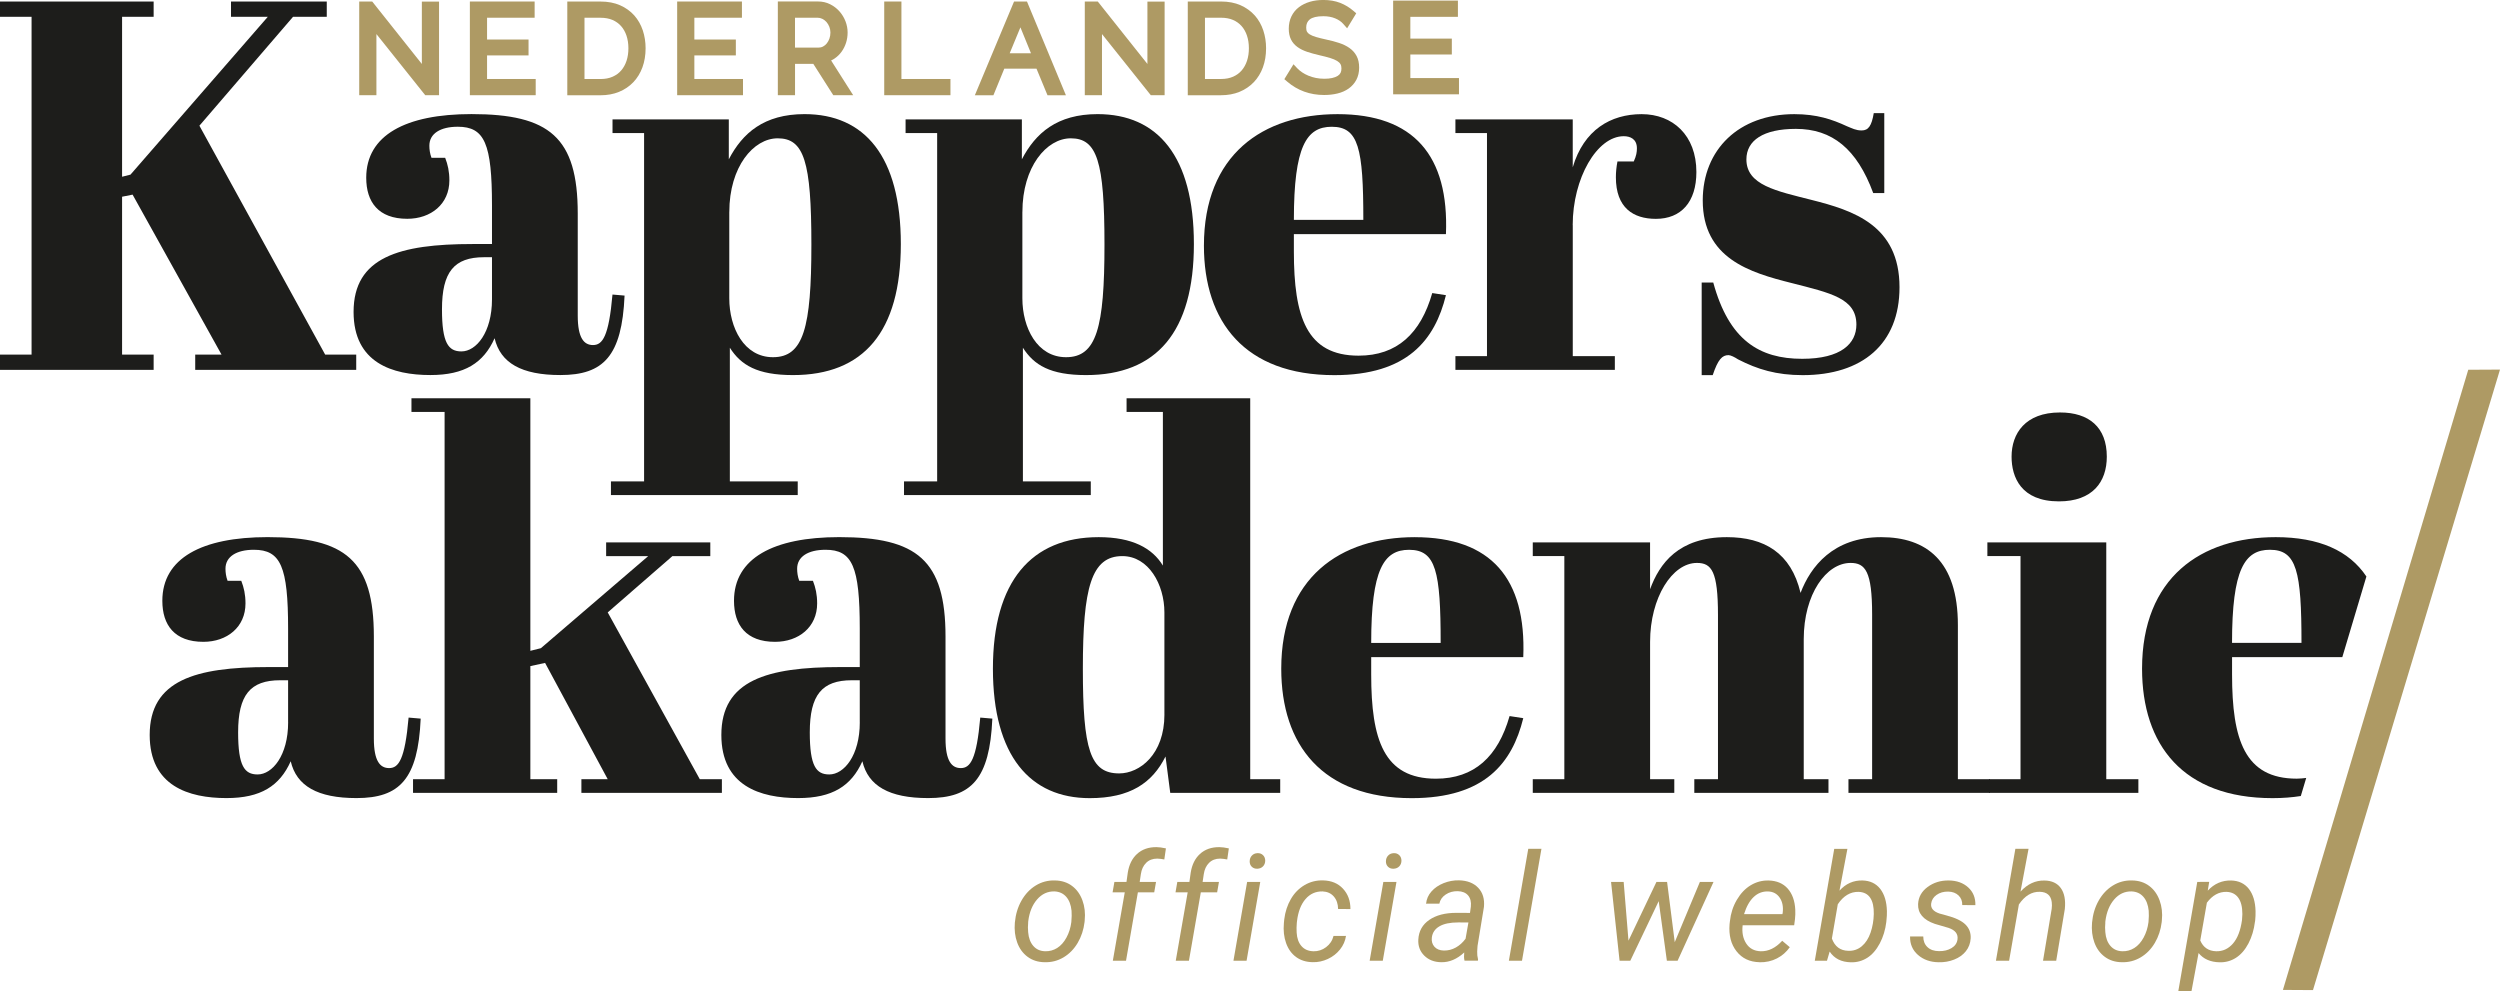 <?xml version="1.0" encoding="UTF-8"?>
<svg id="Laag_2" xmlns="http://www.w3.org/2000/svg" viewBox="0 0 841.89 333.74">
  <defs>
    <style>
      .cls-1 {
        fill: #1d1d1b;
      }

      .cls-2 {
        fill: #ae9a64;
      }
    </style>
  </defs>
  <g id="Laag_1-2" data-name="Laag_1">
    <g>
      <path class="cls-2" d="M405.78,5.97h5.4c1.53,0,2.89.25,4.04.74,1.14.49,2.1,1.18,2.88,2.06.79.89,1.4,1.97,1.82,3.21.43,1.28.65,2.71.65,4.26s-.21,2.95-.63,4.23c-.41,1.24-1.01,2.33-1.79,3.24-.76.89-1.73,1.6-2.88,2.11-1.16.52-2.53.78-4.09.78h-5.4V5.97ZM422.54,5.2c-1.28-1.44-2.89-2.6-4.78-3.44-1.89-.83-4.1-1.25-6.58-1.25h-11.19v31.56h11.19c2.28,0,4.37-.38,6.22-1.14,1.86-.76,3.48-1.85,4.82-3.25,1.33-1.39,2.37-3.08,3.08-5.02.7-1.91,1.06-4.07,1.06-6.41,0-2.11-.32-4.13-.94-6.01-.64-1.91-1.6-3.61-2.87-5.04"/>
      <polygon class="cls-2" points="120.97 .51 120.97 32.06 126.76 32.06 126.76 11.47 143.2 32.06 147.85 32.06 147.85 .55 142.06 .55 142.06 21.54 125.34 .51 120.97 .51"/>
      <polygon class="cls-2" points="158.23 .51 158.23 32.06 180.4 32.06 180.4 26.6 164.02 26.6 164.02 18.66 177.99 18.66 177.99 13.31 164.02 13.31 164.02 5.97 180.04 5.97 180.04 .51 158.23 .51"/>
      <path class="cls-2" d="M202.23,26.6h-5.4V5.98h5.4c1.53,0,2.89.25,4.04.74,1.13.49,2.1,1.18,2.88,2.06.79.89,1.4,1.97,1.82,3.21.43,1.28.65,2.71.65,4.26s-.21,2.95-.63,4.23c-.41,1.24-1.01,2.33-1.79,3.24-.77.9-1.72,1.59-2.88,2.11-1.16.52-2.53.78-4.08.78M213.59,5.2c-1.28-1.44-2.89-2.6-4.78-3.43-1.89-.83-4.1-1.25-6.58-1.25h-11.19v31.56h11.19c2.28,0,4.37-.38,6.22-1.14,1.86-.76,3.48-1.85,4.82-3.25,1.33-1.39,2.37-3.08,3.08-5.03.7-1.91,1.06-4.07,1.06-6.41,0-2.11-.32-4.13-.94-6.01-.64-1.91-1.61-3.61-2.87-5.04"/>
      <polygon class="cls-2" points="228.04 .51 228.04 32.06 250.21 32.06 250.21 26.6 233.83 26.6 233.83 18.66 247.8 18.66 247.8 13.31 233.83 13.31 233.83 5.97 249.85 5.97 249.85 .51 228.04 .51"/>
      <path class="cls-2" d="M267.72,5.97h7.61c.55,0,1.07.12,1.58.37.54.27,1,.61,1.4,1.06.4.46.73,1,.98,1.63.24.62.36,1.27.36,1.94s-.11,1.35-.32,1.97c-.21.62-.51,1.18-.89,1.66-.36.46-.78.81-1.28,1.07-.47.25-.99.37-1.58.37h-7.86V5.97ZM281.04,19.71c.92-.62,1.72-1.39,2.37-2.3.64-.88,1.14-1.89,1.5-2.99.35-1.1.53-2.26.53-3.46,0-1.28-.24-2.56-.72-3.8-.48-1.23-1.16-2.35-2.03-3.33-.87-.98-1.92-1.79-3.12-2.39-1.24-.63-2.61-.94-4.07-.94h-13.56v31.56h5.79v-10.55h6.16l6.72,10.55h6.7l-7.43-11.7c.41-.19.8-.4,1.17-.65"/>
      <polygon class="cls-2" points="297.77 .51 297.77 32.06 320.07 32.06 320.07 26.6 303.56 26.6 303.56 .51 297.77 .51"/>
      <path class="cls-2" d="M343.63,9.21l3.56,8.73h-7.17l3.61-8.73ZM341.49.51l-13.2,31.56h6.25l3.66-8.94h10.85l3.7,8.94h6.2l-13.11-31.56h-4.35Z"/>
      <polygon class="cls-2" points="365.31 .51 365.31 32.06 371.1 32.06 371.1 11.47 387.54 32.06 392.19 32.06 392.19 .55 386.4 .55 386.4 21.54 369.68 .51 365.31 .51"/>
      <path class="cls-2" d="M454.42,16.15c-.97-.68-2.16-1.26-3.51-1.7-1.27-.42-2.71-.8-4.28-1.13-1.33-.29-2.49-.57-3.46-.86-.87-.26-1.58-.55-2.11-.88-.43-.27-.74-.56-.92-.9-.18-.32-.27-.79-.27-1.39,0-1.2.38-2.07,1.19-2.74.86-.71,2.45-1.09,4.57-1.09,1.51,0,2.86.25,4.01.73,1.13.47,2.03,1.09,2.68,1.83l1.33,1.51,3.07-5.05-.95-.82c-1.33-1.15-2.84-2.06-4.48-2.7-1.65-.64-3.55-.97-5.63-.97-1.64,0-3.16.2-4.52.6-1.4.41-2.64,1.02-3.69,1.81-1.1.82-1.96,1.88-2.56,3.12-.59,1.23-.89,2.63-.89,4.17,0,1.38.25,2.58.73,3.57.49,1.01,1.24,1.88,2.21,2.58.9.65,1.99,1.19,3.26,1.62,1.16.39,2.54.77,4.09,1.13,1.38.31,2.61.63,3.64.94.95.29,1.74.62,2.35.99.52.32.9.68,1.13,1.07.22.37.33.86.33,1.47,0,1.17-.38,1.93-1.23,2.47-1.03.66-2.55.99-4.53.99-1,0-1.95-.09-2.84-.27-.9-.18-1.75-.44-2.52-.76-.78-.32-1.49-.7-2.11-1.12-.62-.42-1.16-.87-1.59-1.32l-1.33-1.41-3.08,5.02.96.82c3.48,2.99,7.67,4.51,12.44,4.51,1.61,0,3.13-.17,4.5-.51,1.44-.35,2.7-.91,3.76-1.66,1.1-.78,1.97-1.77,2.59-2.94.62-1.18.94-2.56.94-4.11s-.29-2.84-.86-3.92c-.57-1.06-1.38-1.98-2.43-2.71"/>
      <polygon class="cls-2" points="469.15 .2 469.15 31.76 491.32 31.76 491.32 26.29 474.94 26.29 474.94 18.35 488.91 18.35 488.91 13 474.94 13 474.94 5.67 490.96 5.67 490.96 .2 469.15 .2"/>
      <polygon class="cls-1" points="77.79 .52 77.79 5.65 90.19 5.65 43.94 58.81 41.11 59.52 41.11 5.65 51.74 5.65 51.74 .52 0 .52 0 5.65 10.63 5.65 10.63 119.41 0 119.41 0 124.55 51.74 124.55 51.74 119.41 41.11 119.41 41.11 66.25 44.65 65.54 74.6 119.41 65.74 119.41 65.74 124.55 119.96 124.55 119.96 119.41 109.5 119.41 67.15 42.33 98.69 5.65 110.04 5.65 110.04 .52 77.79 .52"/>
      <g>
        <path class="cls-1" d="M165.68,82.2v-12.94c0-20.91-2.48-26.58-11.52-26.58-5.85,0-9.57,2.3-9.57,6.38,0,1.24.18,2.66.71,4.07h4.61c.89,2.3,1.42,4.61,1.42,7.62,0,7.97-6.2,12.93-14.18,12.93-9.75,0-13.82-5.67-13.82-13.82,0-14.35,13.29-21.44,35.44-21.44,26.23,0,35.79,7.8,35.79,33.49v34.37c0,7.62,2.13,9.92,5.14,9.92,3.19,0,5.32-2.84,6.56-17.01l4.07.35c-.89,20.38-7.09,26.76-21.62,26.76-13.11,0-20.2-4.08-22.15-12.4-3.72,8.33-10.1,12.4-21.62,12.4-12.76,0-25.87-4.08-25.87-21.26,0-18.43,15.42-22.86,40.04-22.86h6.56ZM165.68,100.8v-14.18h-2.66c-10.1,0-14.18,4.96-14.18,17.54,0,11.34,2.13,14.18,6.56,14.18,4.96,0,10.28-6.38,10.28-17.54"/>
        <path class="cls-1" d="M245.42,53.67c4.61-8.86,11.87-15.24,25.51-15.24,20.2,0,32.43,14.17,32.43,43.76s-12.58,44.12-36.32,44.12c-12.05,0-17.54-3.37-21.26-9.21v45.01h22.86v4.6h-62.9v-4.6h11.16V44.81h-10.63v-4.61h39.16v13.47ZM245.59,71.39v29.06c0,9.92,4.96,19.84,14.71,19.84,10.28,0,12.94-9.92,12.94-37.92s-2.48-35.79-11.34-35.79c-8.15,0-16.3,9.57-16.3,24.81"/>
        <path class="cls-1" d="M344.11,53.67c4.61-8.86,11.87-15.24,25.51-15.24,20.2,0,32.43,14.17,32.43,43.76s-12.58,44.12-36.32,44.12c-12.05,0-17.54-3.37-21.26-9.21v45.01h22.86v4.6h-62.9v-4.6h11.16V44.81h-10.63v-4.61h39.16v13.47ZM344.29,71.39v29.06c0,9.92,4.96,19.84,14.71,19.84,10.28,0,12.94-9.92,12.94-37.92s-2.48-35.79-11.34-35.79c-8.15,0-16.3,9.57-16.3,24.81"/>
        <path class="cls-1" d="M450.43,38.44c25.69,0,37.57,13.99,36.5,40.4h-51.21v5.85c0,21.97,4.25,35.08,21.79,35.08,12.94,0,20.91-7.44,24.81-21.08l4.61.71c-3.72,15.06-12.94,26.93-37.56,26.93-30.12,0-43.94-17.9-43.94-43.59,0-30.66,19.85-44.3,45.01-44.3M459.11,74.05c0-24.09-1.59-31.36-10.63-31.36-8.51,0-12.76,6.56-12.76,31.36h23.39Z"/>
        <path class="cls-1" d="M529.64,75.82v44.12h14.17v4.61h-53.69v-4.61h10.63V44.81h-10.63v-4.61h39.51v16.13c3.72-12.58,12.76-17.89,23.21-17.89s18.43,7.09,18.43,19.49c0,10.1-5.14,15.77-13.64,15.77-7.62,0-13.47-3.72-13.47-14,0-1.77.18-3.54.53-5.32h5.49c.89-1.95,1.06-3.19,1.06-4.43,0-3.19-2.3-4.08-4.43-4.08-9.04,0-17.19,14.18-17.19,29.94"/>
        <path class="cls-1" d="M573.05,95.14h3.9c5.32,19.49,15.59,25.69,29.95,25.69,13.11,0,18.25-5.14,18.25-11.52,0-8.86-8.68-10.63-21.79-13.99-14.18-3.55-29.95-8.33-29.95-27.82,0-17.19,12.23-29.06,30.83-29.06,7.62,0,12.76,1.77,17.72,4.07,1.77.71,3.01,1.42,4.96,1.42,2.3,0,3.37-1.59,4.08-5.84h3.54v26.93h-3.72c-5.49-14.88-13.82-21.62-26.05-21.62-10.99,0-16.66,3.9-16.66,10.28,0,8.68,10.1,10.63,21.97,13.65,14,3.54,29.59,8.5,29.59,29.41,0,19.14-12.58,29.59-32.6,29.59-8.86,0-15.24-1.95-21.79-5.32-1.06-.71-2.48-1.42-3.19-1.42-2.12,0-3.54,1.42-5.32,6.73h-3.72v-31.18Z"/>
      </g>
      <polygon class="cls-1" points="195.79 262.4 204.65 262.4 183.56 223.24 178.6 224.31 178.6 262.4 187.64 262.4 187.64 267.01 139.09 267.01 139.09 262.4 149.72 262.4 149.72 138.72 138.56 138.72 138.56 134.12 178.6 134.12 178.6 219.17 182.15 218.28 218.29 187.27 204.12 187.27 204.12 182.66 239.2 182.66 239.2 187.27 226.44 187.27 204.65 206.23 235.66 262.4 243.1 262.4 243.1 267.01 195.79 267.01 195.79 262.4"/>
      <g>
        <path class="cls-1" d="M289.53,224.66v-12.94c0-20.91-2.48-26.58-11.52-26.58-5.85,0-9.57,2.3-9.57,6.38,0,1.24.18,2.66.71,4.07h4.61c.89,2.3,1.42,4.61,1.42,7.62,0,7.97-6.2,12.93-14.18,12.93-9.74,0-13.82-5.67-13.82-13.82,0-14.35,13.29-21.44,35.44-21.44,26.23,0,35.79,7.8,35.79,33.49v34.37c0,7.62,2.13,9.92,5.14,9.92,3.19,0,5.32-2.84,6.56-17.01l4.07.35c-.89,20.38-7.09,26.76-21.62,26.76-13.11,0-20.2-4.08-22.15-12.4-3.72,8.33-10.1,12.4-21.62,12.4-12.76,0-25.87-4.08-25.87-21.26,0-18.43,15.42-22.86,40.04-22.86h6.56ZM289.53,243.26v-14.18h-2.66c-10.1,0-14.17,4.96-14.17,17.54,0,11.34,2.13,14.18,6.56,14.18,4.96,0,10.28-6.38,10.28-17.54"/>
        <path class="cls-1" d="M97.02,224.66v-12.94c0-20.91-2.48-26.58-11.52-26.58-5.85,0-9.57,2.3-9.57,6.38,0,1.24.18,2.66.71,4.07h4.61c.89,2.3,1.42,4.61,1.42,7.62,0,7.97-6.2,12.93-14.18,12.93-9.74,0-13.82-5.67-13.82-13.82,0-14.35,13.29-21.44,35.44-21.44,26.23,0,35.79,7.8,35.79,33.49v34.37c0,7.62,2.13,9.92,5.14,9.92,3.19,0,5.32-2.84,6.56-17.01l4.07.35c-.89,20.38-7.09,26.76-21.62,26.76-13.11,0-20.2-4.08-22.15-12.4-3.72,8.33-10.1,12.4-21.62,12.4-12.76,0-25.87-4.08-25.87-21.26,0-18.43,15.42-22.86,40.04-22.86h6.56ZM97.02,243.26v-14.18h-2.66c-10.1,0-14.17,4.96-14.17,17.54,0,11.34,2.13,14.18,6.56,14.18,4.96,0,10.28-6.38,10.28-17.54"/>
        <path class="cls-1" d="M392.48,254.78c-4.43,8.86-11.87,14-25.51,14-20.02,0-32.6-14.18-32.6-43.59s12.94-44.3,35.62-44.3c11.34,0,18.07,3.72,21.62,9.57v-51.74h-12.23v-4.6h41.64v128.28h10.1v4.61h-37.03l-1.59-12.23ZM392.12,240.6v-34.37c0-9.39-5.32-18.96-14.17-18.96-10.46,0-13.29,10.63-13.29,37.92s2.48,35.26,12.23,35.26c6.91,0,15.24-6.38,15.24-19.85"/>
        <path class="cls-1" d="M476.47,180.9c25.69,0,37.56,13.99,36.5,40.4h-51.21v5.85c0,21.97,4.25,35.08,21.79,35.08,12.94,0,20.91-7.44,24.81-21.09l4.61.71c-3.72,15.06-12.94,26.93-37.56,26.93-30.12,0-43.94-17.9-43.94-43.59,0-30.66,19.85-44.3,45.01-44.3M485.15,216.51c0-24.09-1.59-31.36-10.63-31.36-8.51,0-12.76,6.56-12.76,31.36h23.39Z"/>
        <path class="cls-1" d="M555.67,182.66v15.77c3.19-8.68,9.57-17.54,25.87-17.54,12.58,0,21.62,5.31,24.81,18.78,3.36-8.86,10.99-18.78,27.11-18.78,15.24,0,25.87,7.97,25.87,29.59v51.91h10.81v4.61h-47.66v-4.61h7.97v-55.46c0-14.53-2.3-17.36-7.26-17.36-8.15,0-15.77,10.45-15.77,25.69v47.13h8.33v4.61h-45.18v-4.61h7.97v-55.28c0-14.7-2.13-17.54-7.09-17.54-8.33,0-15.77,11.69-15.77,26.58v46.25h8.15v4.61h-47.66v-4.61h10.63v-75.13h-10.63v-4.61h39.51Z"/>
        <path class="cls-1" d="M709.3,182.66v79.73h10.81v4.61h-50.32v-4.61h10.63v-75.13h-11.16v-4.61h40.04ZM693.71,138.9c9.75,0,15.77,4.96,15.77,14.88,0,8.5-4.78,15.06-16.12,15.06-12.76,0-15.95-8.15-15.95-15.06,0-7.79,4.61-14.88,16.3-14.88"/>
        <path class="cls-1" d="M774.81,268.07l1.82-6.09c-1.04.11-2.07.24-3.18.24-17.54,0-21.79-13.11-21.79-35.08v-5.85h37.13l8.11-27.15c-5.84-8.73-15.96-13.25-30.54-13.25-25.16,0-45.01,13.64-45.01,44.3,0,25.69,13.82,43.59,43.94,43.59,3.48,0,6.62-.26,9.51-.71M764.41,185.14c9.04,0,10.63,7.27,10.63,31.36h-23.39c0-24.8,4.25-31.36,12.76-31.36"/>
      </g>
      <polygon class="cls-2" points="831.2 124.52 768.79 333.36 778.91 333.42 841.89 124.46 831.2 124.52"/>
      <g>
        <path class="cls-2" d="M355.27,296.5c2.22.03,4.13.64,5.72,1.82,1.59,1.18,2.76,2.8,3.52,4.87.76,2.07,1.02,4.33.77,6.78l-.05.54c-.31,2.58-1.08,4.92-2.31,7.01-1.23,2.08-2.81,3.71-4.76,4.87-1.95,1.16-4.08,1.71-6.4,1.64-2.21-.03-4.11-.64-5.71-1.82-1.59-1.18-2.76-2.78-3.5-4.81-.74-2.03-1-4.26-.79-6.7.25-2.75.99-5.22,2.23-7.41,1.24-2.19,2.84-3.89,4.8-5.09s4.11-1.77,6.47-1.71ZM346.24,310.73c-.11,1.03-.11,2.1,0,3.21.16,1.93.74,3.47,1.73,4.61.99,1.14,2.31,1.74,3.96,1.79,1.47.05,2.83-.32,4.07-1.09,1.24-.78,2.29-1.95,3.14-3.52.85-1.57,1.4-3.31,1.64-5.23.13-1.5.16-2.77.07-3.8-.2-1.98-.79-3.54-1.79-4.69-1-1.14-2.32-1.75-3.97-1.82-2.29-.05-4.24.85-5.84,2.7-1.6,1.85-2.59,4.27-2.97,7.26l-.05.56Z"/>
        <path class="cls-2" d="M374.75,323.54l4.02-23.04h-4.1l.61-3.51h4.07l.44-3.14c.43-2.67,1.46-4.75,3.09-6.26,1.72-1.57,3.91-2.34,6.58-2.31.83,0,1.89.14,3.17.42l-.54,3.73c-.79-.16-1.58-.26-2.38-.29-1.54,0-2.79.48-3.74,1.43-.96.95-1.55,2.22-1.78,3.8l-.39,2.62h5.5l-.61,3.51h-5.5l-4,23.04h-4.44Z"/>
        <path class="cls-2" d="M395.94,323.54l4.02-23.04h-4.1l.61-3.51h4.07l.44-3.14c.43-2.67,1.46-4.75,3.09-6.26,1.72-1.57,3.91-2.34,6.58-2.31.83,0,1.89.14,3.17.42l-.54,3.73c-.79-.16-1.58-.26-2.38-.29-1.54,0-2.79.48-3.74,1.43-.96.95-1.55,2.22-1.78,3.8l-.39,2.62h5.5l-.61,3.51h-5.5l-4,23.04h-4.44Z"/>
        <path class="cls-2" d="M419.79,323.54h-4.42l4.61-26.55h4.42l-4.61,26.55ZM423.44,287.3c.75-.03,1.38.19,1.88.67s.75,1.12.75,1.9c-.02.77-.27,1.4-.75,1.89-.48.49-1.11.75-1.88.79-.77.03-1.4-.19-1.89-.66-.49-.47-.73-1.1-.71-1.86.02-.77.26-1.41.74-1.91.47-.51,1.1-.78,1.86-.81Z"/>
        <path class="cls-2" d="M442.28,320.35c1.59.03,3.02-.43,4.29-1.39s2.11-2.21,2.5-3.77l4.2-.02c-.24,1.67-.91,3.19-2,4.56-1.09,1.37-2.46,2.45-4.11,3.21s-3.35,1.13-5.08,1.08c-2.21-.03-4.08-.61-5.61-1.73-1.53-1.12-2.65-2.68-3.37-4.69-.72-2-.97-4.26-.74-6.76l.12-1.23c.31-2.55,1.06-4.83,2.23-6.85s2.71-3.58,4.61-4.7c1.9-1.12,3.99-1.65,6.28-1.58,2.78.07,5.01,1,6.67,2.8,1.67,1.8,2.5,4.08,2.5,6.85l-4.15-.02c-.03-1.73-.52-3.14-1.45-4.21s-2.19-1.64-3.78-1.71c-2.31-.05-4.22.81-5.75,2.58-1.53,1.77-2.48,4.24-2.86,7.41l-.07.64c-.1,1.05-.11,2.13-.05,3.24.11,1.91.65,3.43,1.62,4.54s2.29,1.69,3.97,1.74Z"/>
        <path class="cls-2" d="M465.66,323.54h-4.42l4.61-26.55h4.42l-4.61,26.55ZM469.32,287.3c.75-.03,1.38.19,1.88.67s.75,1.12.75,1.9c-.02.77-.27,1.4-.75,1.89-.48.49-1.11.75-1.88.79s-1.4-.19-1.89-.66c-.49-.47-.73-1.1-.71-1.86.02-.77.26-1.41.74-1.91.47-.51,1.1-.78,1.86-.81Z"/>
        <path class="cls-2" d="M493.19,323.54c-.12-.47-.17-.94-.17-1.4l.07-1.4c-2.44,2.26-5.02,3.35-7.75,3.29-2.34-.03-4.24-.77-5.71-2.22-1.46-1.45-2.13-3.26-2-5.44.16-2.81,1.39-5.01,3.69-6.59,2.3-1.58,5.32-2.37,9.07-2.37l4.64.02.29-2.11c.16-1.59-.14-2.84-.92-3.77-.78-.92-1.94-1.4-3.5-1.44-1.52-.03-2.87.34-4.04,1.12-1.17.78-1.89,1.8-2.15,3.08l-4.47.02c.15-1.55.75-2.93,1.82-4.13,1.06-1.2,2.43-2.13,4.1-2.8,1.67-.66,3.39-.98,5.18-.94,2.76.07,4.92.9,6.45,2.51,1.54,1.61,2.18,3.75,1.94,6.42l-2.16,13.15-.12,1.89c-.03.9.06,1.79.29,2.67l-.05.42h-4.51ZM486.22,320.1c1.42.03,2.77-.31,4.04-1.02,1.27-.71,2.36-1.7,3.28-2.96l.96-5.47-3.36-.02c-2.8,0-4.94.44-6.43,1.33-1.49.88-2.33,2.13-2.53,3.75-.15,1.24.14,2.28.87,3.1.73.83,1.79,1.26,3.18,1.29Z"/>
        <path class="cls-2" d="M512.54,323.54h-4.42l6.53-37.69h4.44l-6.55,37.69Z"/>
        <path class="cls-2" d="M563.99,317.26l8.46-20.27h4.59l-12.1,26.55h-3.61l-2.75-20.07-9.57,20.07h-3.61l-2.87-26.55h4.25l1.62,19.78,9.42-19.78h3.58l2.58,20.27Z"/>
        <path class="cls-2" d="M592.55,324.03c-3.3-.07-5.89-1.28-7.75-3.66-1.87-2.37-2.65-5.41-2.36-9.1l.12-1.05c.28-2.63,1.06-5.04,2.34-7.21,1.28-2.17,2.85-3.82,4.7-4.92,1.85-1.1,3.84-1.63,5.99-1.58,2.73.07,4.87.97,6.43,2.72,1.55,1.75,2.4,4.12,2.55,7.12.05,1.06.02,2.13-.1,3.19l-.27,2.04h-17.35c-.29,2.4.1,4.45,1.19,6.13,1.09,1.69,2.71,2.56,4.87,2.63,2.62.07,5.04-1.11,7.26-3.53l2.55,2.16c-1.11,1.6-2.55,2.86-4.31,3.77-1.76.91-3.72,1.35-5.88,1.31ZM595.37,300.2c-1.83-.05-3.43.57-4.8,1.86-1.37,1.29-2.45,3.21-3.25,5.77l12.91.02.1-.39c.26-2.06-.07-3.77-.99-5.14-.92-1.37-2.25-2.07-3.96-2.12Z"/>
        <path class="cls-2" d="M635.24,310.39c-.33,2.72-1.07,5.16-2.23,7.34-1.16,2.18-2.57,3.79-4.22,4.83s-3.48,1.55-5.5,1.5c-3.21-.07-5.59-1.27-7.14-3.61l-.91,3.09h-4.1l6.55-37.69h4.44l-2.67,14.08c2.13-2.36,4.71-3.5,7.75-3.43,2.55.07,4.54,1.01,5.96,2.82,1.42,1.82,2.18,4.32,2.26,7.51.02,1.05-.03,2.06-.15,3.04l-.05.52ZM631.01,307.82c.05-2.38-.35-4.21-1.2-5.48s-2.15-1.93-3.9-2c-2.76-.07-5.1,1.32-7.02,4.17l-1.99,11.54c.98,2.7,2.82,4.08,5.52,4.14,1.73.07,3.25-.45,4.55-1.54,1.3-1.09,2.29-2.63,2.96-4.59.67-1.97,1.03-4.05,1.08-6.24Z"/>
        <path class="cls-2" d="M659.2,316.35c.25-1.83-.76-3.12-3.02-3.88l-4.61-1.35c-3.89-1.34-5.77-3.57-5.64-6.67.11-2.34,1.18-4.26,3.2-5.75,2.02-1.5,4.4-2.23,7.13-2.2,2.68.03,4.86.81,6.54,2.34,1.68,1.53,2.48,3.52,2.42,5.97l-4.42-.02c.03-1.32-.38-2.4-1.25-3.24-.87-.83-2.02-1.27-3.46-1.3-1.54-.03-2.86.34-3.97,1.13-1.03.74-1.63,1.7-1.79,2.9-.21,1.54.73,2.66,2.82,3.36l2.23.61c3.04.79,5.2,1.81,6.48,3.07,1.28,1.26,1.87,2.82,1.77,4.69-.1,1.65-.64,3.09-1.62,4.32-.98,1.23-2.29,2.16-3.93,2.81-1.64.65-3.38.95-5.23.9-2.81-.03-5.14-.86-6.97-2.47-1.83-1.61-2.72-3.68-2.65-6.22l4.44.02c0,1.49.47,2.68,1.42,3.58s2.25,1.35,3.9,1.35c1.62.03,3.02-.31,4.2-1.02,1.18-.71,1.85-1.69,2.01-2.93Z"/>
        <path class="cls-2" d="M680.45,300.23c2.32-2.54,5-3.77,8.02-3.71,2.49.03,4.33.89,5.53,2.56s1.65,4.03,1.34,7.05l-2.9,17.4h-4.44l2.92-17.47c.1-.8.11-1.55.02-2.23-.28-2.29-1.63-3.46-4.05-3.51-2.71-.07-5.05,1.36-7.02,4.27l-3.29,18.94h-4.44l6.55-37.69h4.44l-2.7,14.38Z"/>
        <path class="cls-2" d="M718.01,296.5c2.22.03,4.13.64,5.72,1.82s2.76,2.8,3.52,4.87,1.02,4.33.77,6.78l-.05.54c-.31,2.58-1.08,4.92-2.31,7.01-1.23,2.08-2.81,3.71-4.76,4.87-1.95,1.16-4.08,1.71-6.4,1.64-2.21-.03-4.11-.64-5.7-1.82-1.6-1.18-2.76-2.78-3.5-4.81-.74-2.03-1-4.26-.79-6.7.25-2.75.99-5.22,2.23-7.41,1.24-2.19,2.84-3.89,4.8-5.09,1.95-1.2,4.11-1.77,6.46-1.71ZM708.98,310.73c-.11,1.03-.11,2.1,0,3.21.16,1.93.74,3.47,1.73,4.61.99,1.14,2.31,1.74,3.96,1.79,1.47.05,2.83-.32,4.07-1.09,1.24-.78,2.29-1.95,3.14-3.52s1.4-3.31,1.64-5.23c.13-1.5.16-2.77.07-3.8-.2-1.98-.79-3.54-1.79-4.69-1-1.14-2.32-1.75-3.98-1.82-2.29-.05-4.24.85-5.84,2.7-1.6,1.85-2.59,4.27-2.97,7.26l-.05.56Z"/>
        <path class="cls-2" d="M759.37,310.39c-.33,2.7-1.06,5.13-2.18,7.29-1.13,2.16-2.53,3.77-4.2,4.85-1.67,1.07-3.52,1.58-5.54,1.53-3.08-.07-5.43-1.1-7.07-3.12l-2.38,12.81h-4.44l6.38-36.76,4.02-.02-.49,2.97c2.19-2.36,4.82-3.5,7.88-3.43,2.55.07,4.54,1.01,5.96,2.82,1.42,1.82,2.18,4.32,2.26,7.51.02,1.05-.02,2.06-.12,3.04l-.07.52ZM755.01,309.88l.12-2.06c0-2.38-.45-4.21-1.36-5.48-.91-1.27-2.22-1.93-3.94-2-2.57-.07-4.79,1.15-6.65,3.65l-2.23,12.72c1,2.35,2.79,3.56,5.37,3.63,2.21.05,4.08-.81,5.63-2.58,1.55-1.77,2.56-4.4,3.05-7.88Z"/>
      </g>
    </g>
  </g>
</svg>